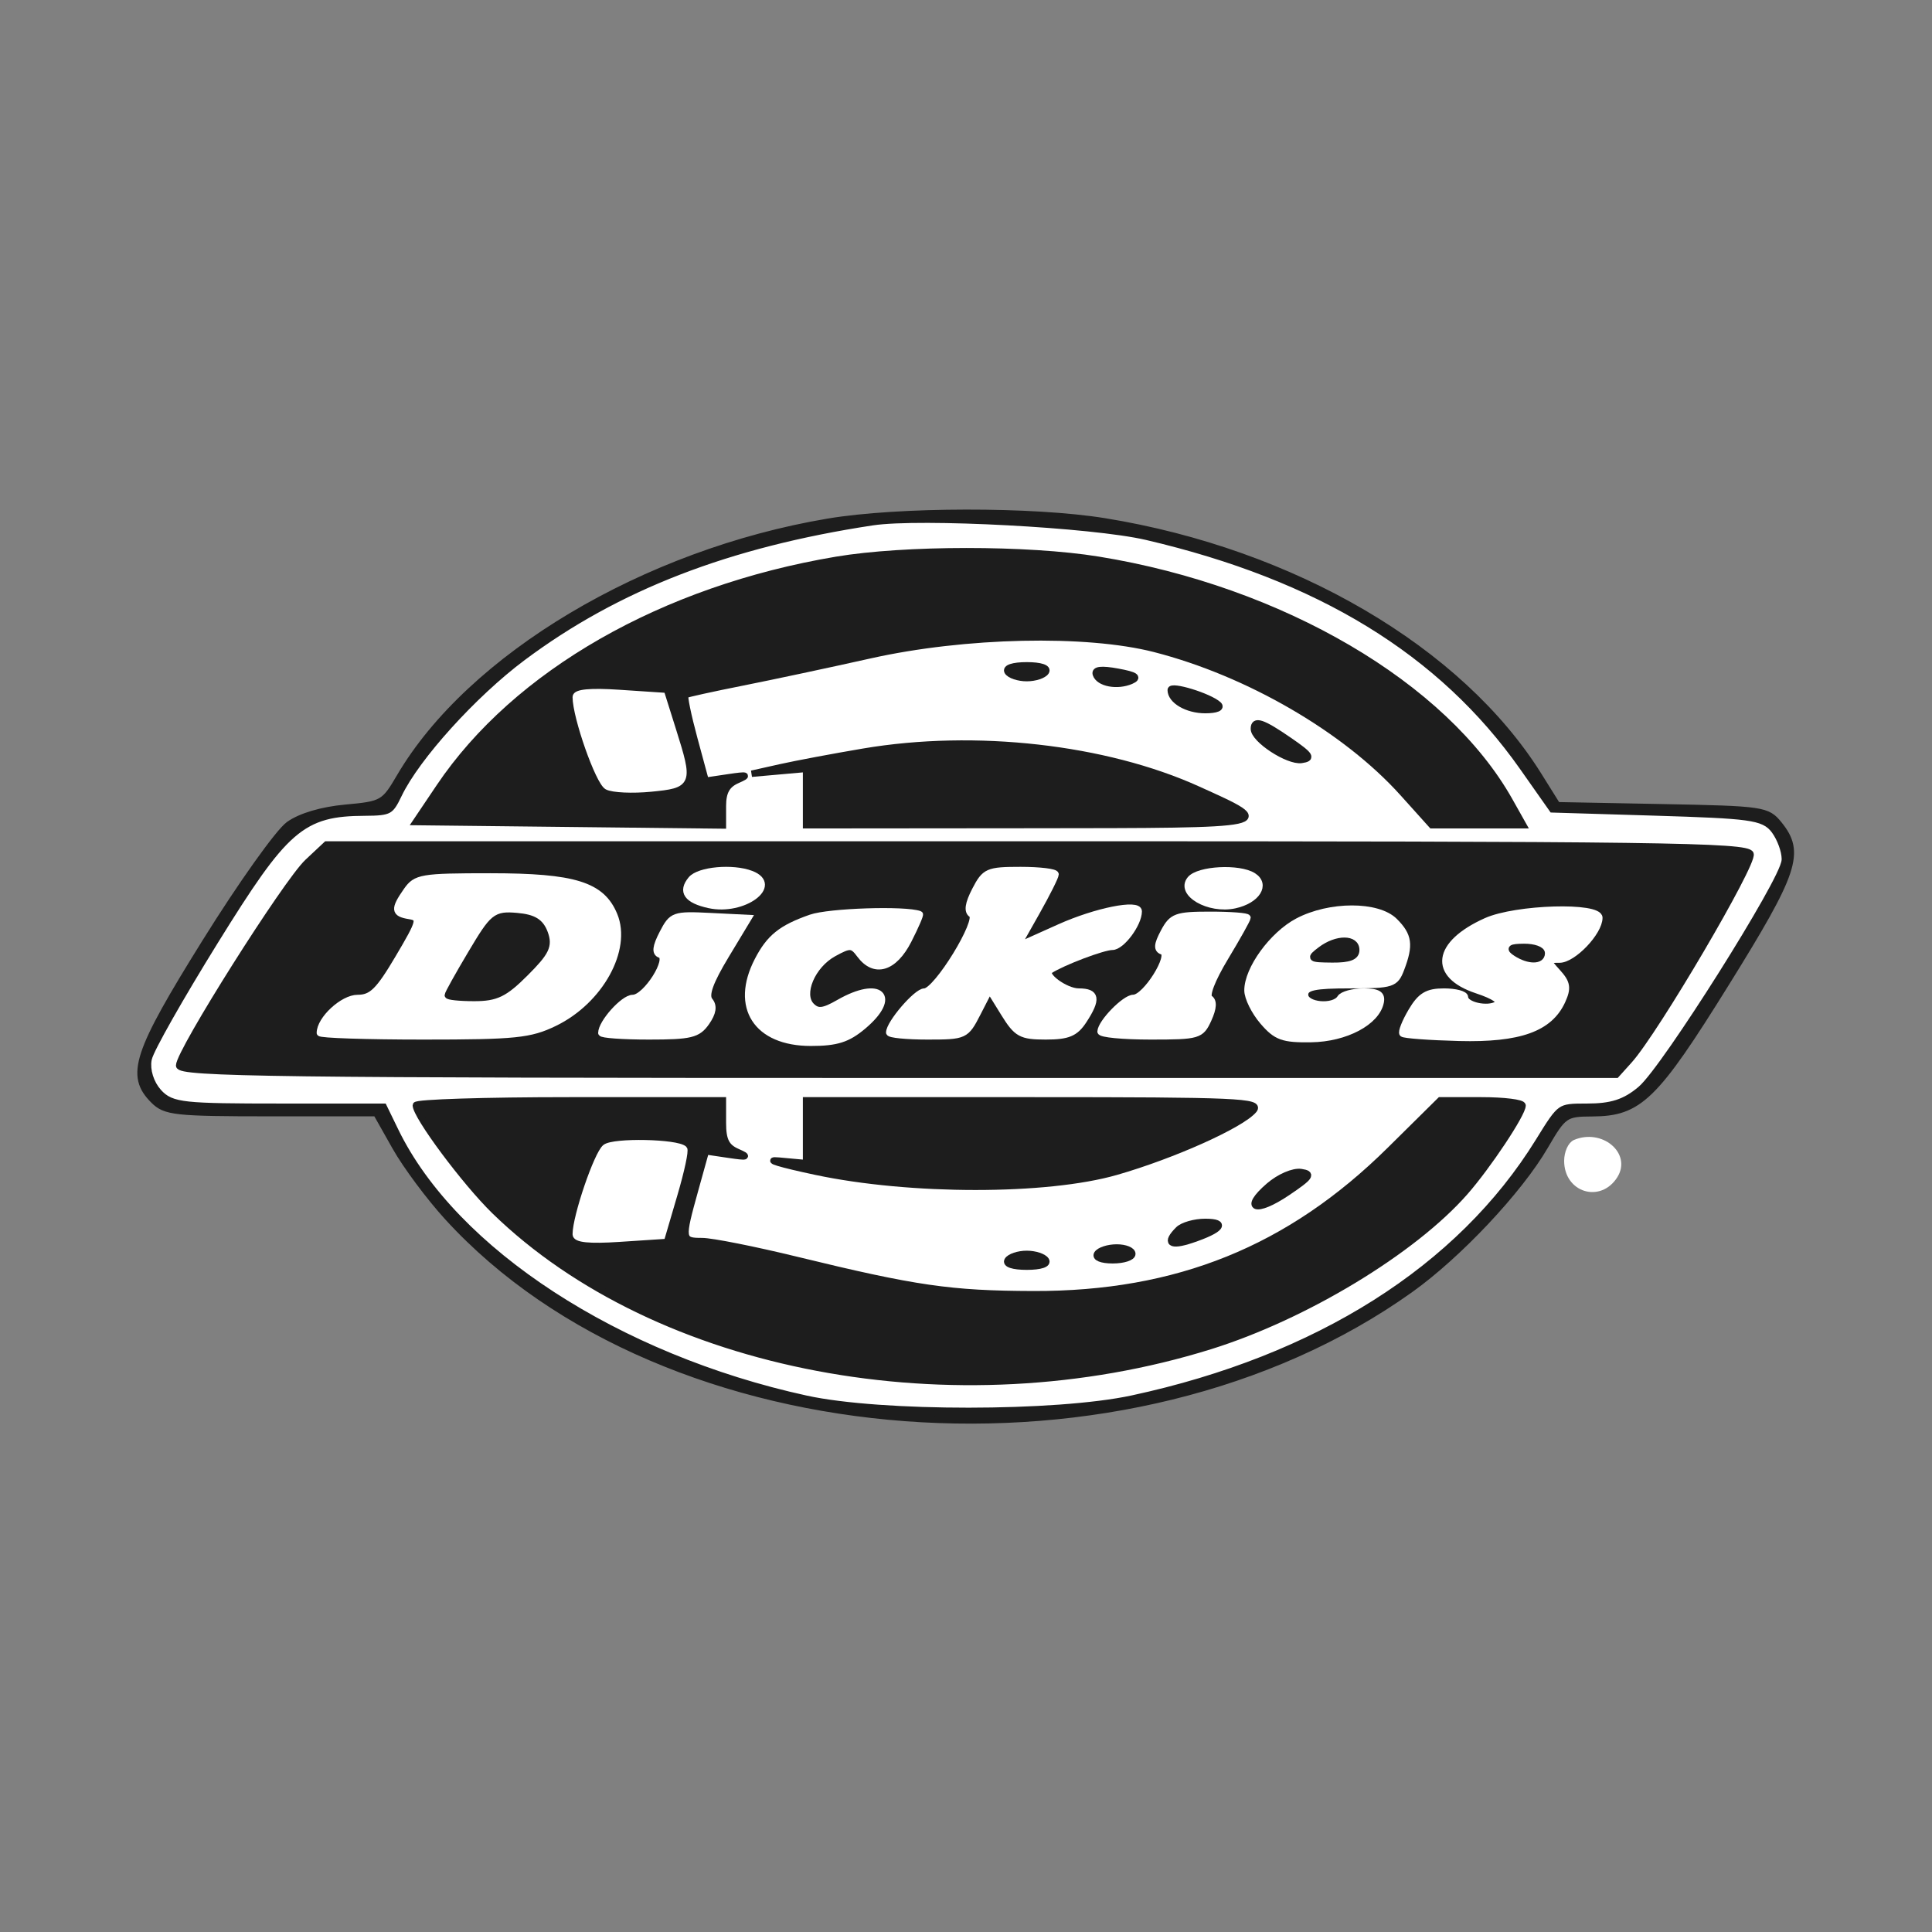 <svg preserveAspectRatio="xMidYMid meet" style="" viewBox="0 0 302 302" height="302pt" width="302pt" xmlns="http://www.w3.org/2000/svg" version="1.0">
<rect x="0" y="0" width="302" height="302" fill="#808080" stroke="none"/>
<g stroke="#1D1D1DFF" fill="#1D1D1DFF">
<path d="M 129.437 81.559 C 100.812 86.371 73.496 102.646 62.471 121.458 C 60.058 125.577 59.766 125.743 54.029 126.264 C 50.316 126.600 46.987 127.585 45.157 128.888 C 43.545 130.036 37.676 138.281 32.114 147.211 C 21.262 164.631 20.120 168.120 24.000 172.000 C 25.837 173.837 27.333 174.000 42.405 174.000 L 58.809 174.000 61.808 179.314 C 63.457 182.236 67.133 187.173 69.977 190.284 C 103.994 227.505 176.482 232.948 220.437 201.582 C 227.979 196.201 237.476 186.106 241.500 179.193 C 244.385 174.237 244.668 174.039 248.882 174.020 C 256.235 173.987 258.676 171.616 269.823 153.688 C 280.650 136.275 281.652 133.264 278.091 128.861 C 276.246 126.580 275.627 126.489 259.805 126.185 L 243.429 125.871 240.499 121.185 C 228.217 101.541 202.124 86.272 172.672 81.496 C 161.499 79.683 140.410 79.714 129.437 81.559 M 179.000 84.884 C 205.774 91.132 224.678 102.700 237.200 120.500 L 242.124 127.500 258.645 128.000 C 273.515 128.450 275.307 128.694 276.583 130.441 C 277.362 131.509 278.000 133.244 278.000 134.298 C 278.000 136.976 259.395 166.490 255.799 169.515 C 253.556 171.403 251.698 172.000 248.065 172.000 C 243.311 172.000 243.264 172.033 239.660 177.872 C 227.525 197.533 205.532 211.444 176.796 217.637 C 165.068 220.165 137.721 220.178 126.204 217.662 C 102.380 212.457 81.924 201.232 69.874 186.753 C 67.092 183.410 63.868 178.723 62.709 176.338 L 60.601 172.000 43.956 172.000 C 28.679 172.000 27.164 171.838 25.532 170.035 C 24.501 168.896 23.941 167.110 24.199 165.785 C 24.444 164.528 29.075 156.357 34.490 147.626 C 45.388 130.056 47.679 128.067 57.065 128.022 C 61.245 128.002 61.764 127.719 63.219 124.667 C 65.932 118.978 74.762 109.225 82.295 103.597 C 96.911 92.676 114.095 86.027 136.500 82.621 C 143.794 81.513 170.687 82.944 179.000 84.884"></path></g>
<g stroke="#FFFFFFFF" fill="#FFFFFFFF">
<path d="M 136.500 82.621 C 114.095 86.027 96.911 92.676 82.295 103.597 C 74.762 109.225 65.932 118.978 63.219 124.667 C 61.764 127.719 61.245 128.002 57.065 128.022 C 47.679 128.067 45.388 130.056 34.490 147.626 C 29.075 156.357 24.444 164.528 24.199 165.785 C 23.941 167.110 24.501 168.896 25.532 170.035 C 27.164 171.838 28.679 172.000 43.956 172.000 L 60.601 172.000 62.709 176.338 C 71.681 194.806 96.995 211.280 126.204 217.662 C 137.721 220.178 165.068 220.165 176.796 217.637 C 205.532 211.444 227.525 197.533 239.660 177.872 C 243.264 172.033 243.311 172.000 248.065 172.000 C 251.698 172.000 253.556 171.403 255.799 169.515 C 259.395 166.490 278.000 136.976 278.000 134.298 C 278.000 133.244 277.362 131.509 276.583 130.441 C 275.307 128.694 273.515 128.450 258.645 128.000 L 242.124 127.500 237.200 120.500 C 224.678 102.700 205.774 91.132 179.000 84.884 C 170.687 82.944 143.794 81.513 136.500 82.621 M 273.633 133.486 C 274.194 134.948 258.764 161.213 254.678 165.750 L 252.651 168.000 140.326 168.000 C 43.450 168.000 28.000 167.803 28.000 166.566 C 28.000 164.398 44.740 137.895 48.097 134.750 L 51.032 132.000 162.047 132.000 C 259.336 132.000 273.133 132.184 273.633 133.486 M 113.000 175.532 C 113.000 178.236 113.527 179.296 115.250 180.050 C 117.103 180.862 116.867 180.942 113.918 180.504 L 110.336 179.972 108.668 185.971 C 106.493 193.793 106.521 193.999 109.750 194.003 C 111.263 194.005 117.900 195.324 124.500 196.934 C 143.080 201.466 148.574 202.264 161.500 202.304 C 184.020 202.374 201.593 195.269 217.285 179.750 L 225.121 172.000 231.561 172.000 C 235.102 172.000 238.000 172.362 238.000 172.804 C 238.000 174.113 232.577 182.273 228.998 186.350 C 220.908 195.564 203.962 205.805 189.172 210.419 C 149.285 222.861 102.718 214.062 77.287 189.276 C 72.693 184.799 65.000 174.460 65.000 172.763 C 65.000 172.344 75.800 172.000 89.000 172.000 L 113.000 172.000 113.000 175.532 M 171.672 87.496 C 200.263 92.133 225.822 107.105 235.970 125.161 L 238.128 129.000 230.967 129.000 L 223.806 129.000 219.271 123.956 C 210.352 114.037 195.110 105.185 180.500 101.442 C 169.799 98.700 150.777 99.122 136.000 102.428 C 129.675 103.843 120.675 105.762 116.000 106.691 C 111.325 107.620 107.332 108.500 107.127 108.646 C 106.922 108.793 107.553 111.865 108.530 115.473 L 110.306 122.033 113.903 121.498 C 116.859 121.059 117.099 121.139 115.250 121.950 C 113.624 122.662 113.000 123.781 113.000 125.986 L 113.000 129.036 88.990 128.768 L 64.981 128.500 68.683 123.000 C 80.651 105.223 103.659 92.063 130.729 87.512 C 141.412 85.715 160.649 85.708 171.672 87.496 M 195.990 173.512 C 194.078 175.815 183.410 180.607 174.487 183.171 C 163.588 186.302 142.291 186.295 127.500 183.155 C 122.000 181.988 119.413 181.208 121.750 181.421 L 126.000 181.810 126.000 176.905 L 126.000 172.000 161.622 172.000 C 193.301 172.000 197.106 172.167 195.990 173.512 M 174.695 118.925 C 182.660 121.196 191.426 124.928 194.500 127.356 C 196.333 128.805 193.558 128.939 161.250 128.968 L 126.000 129.000 126.000 124.595 L 126.000 120.190 121.750 120.568 L 117.500 120.945 122.000 119.938 C 141.688 115.535 161.469 115.154 174.695 118.925 M 201.230 186.411 C 198.881 187.996 196.631 188.964 196.230 188.561 C 195.036 187.365 201.043 182.863 203.369 183.211 C 205.199 183.484 204.898 183.936 201.230 186.411 M 201.518 115.746 C 204.899 118.079 205.189 118.538 203.441 118.791 C 201.340 119.095 196.000 115.605 196.000 113.927 C 196.000 112.412 197.309 112.844 201.518 115.746 M 190.450 191.864 C 189.024 193.160 183.000 195.007 183.000 194.148 C 183.000 192.496 185.566 191.000 188.400 191.000 C 190.151 191.000 191.004 191.360 190.450 191.864 M 190.450 110.136 C 191.004 110.640 190.151 111.000 188.400 111.000 C 185.566 111.000 183.000 109.504 183.000 107.852 C 183.000 106.993 189.024 108.840 190.450 110.136 M 176.808 106.431 C 174.660 107.368 171.775 106.830 171.300 105.402 C 171.052 104.655 172.145 104.526 174.717 104.999 C 177.521 105.513 178.062 105.884 176.808 106.431 M 163.500 197.000 C 163.869 197.596 162.657 198.000 160.500 198.000 C 158.343 198.000 157.131 197.596 157.500 197.000 C 157.840 196.450 159.190 196.000 160.500 196.000 C 161.810 196.000 163.160 196.450 163.500 197.000 M 163.500 105.000 C 163.160 105.550 161.810 106.000 160.500 106.000 C 159.190 106.000 157.840 105.550 157.500 105.000 C 157.131 104.404 158.343 104.000 160.500 104.000 C 162.657 104.000 163.869 104.404 163.500 105.000 M 177.000 196.000 C 177.000 196.550 175.623 197.000 173.941 197.000 C 172.156 197.000 171.139 196.583 171.500 196.000 C 171.840 195.450 173.216 195.000 174.559 195.000 C 175.902 195.000 177.000 195.450 177.000 196.000"></path></g>
<g stroke="#1D1D1DFF" fill="#1D1D1DFF">
<path d="M 48.097 134.750 C 44.740 137.895 28.000 164.398 28.000 166.566 C 28.000 167.803 43.450 168.000 140.326 168.000 L 252.651 168.000 254.678 165.750 C 258.764 161.213 274.194 134.948 273.633 133.486 C 273.133 132.184 259.336 132.000 162.047 132.000 L 51.032 132.000 48.097 134.750 M 91.507 138.570 C 97.660 141.490 98.233 147.651 93.030 154.958 C 88.889 160.774 84.214 162.000 66.184 162.000 C 57.283 162.000 50.000 161.759 50.000 161.465 C 50.000 159.327 53.590 156.000 55.897 156.000 C 58.107 156.000 59.197 154.930 62.260 149.750 C 65.682 143.966 65.810 143.476 63.979 143.180 C 61.593 142.795 61.521 142.128 63.557 139.223 C 65.012 137.144 65.862 137.000 76.656 137.000 C 85.073 137.000 89.094 137.425 91.507 138.570 M 165.000 136.669 C 165.000 137.037 163.659 139.714 162.020 142.618 L 159.040 147.898 165.613 144.949 C 171.301 142.397 178.000 141.047 178.000 142.453 C 178.000 144.416 175.334 148.000 173.873 148.000 C 172.442 148.000 166.096 150.402 164.107 151.696 C 163.016 152.407 166.559 155.000 168.622 155.000 C 171.412 155.000 171.605 156.147 169.385 159.535 C 168.083 161.523 166.937 162.000 163.467 162.000 C 159.598 162.000 158.937 161.633 156.920 158.370 L 154.677 154.741 152.814 158.370 C 150.988 161.931 150.838 162.000 144.976 162.000 C 141.689 162.000 139.000 161.732 139.000 161.404 C 139.000 159.971 143.262 155.000 144.491 155.000 C 146.397 155.000 153.275 143.788 151.893 142.934 C 151.151 142.475 151.319 141.283 152.431 139.133 C 153.947 136.201 154.403 136.000 159.526 136.000 C 162.537 136.000 165.000 136.301 165.000 136.669 M 250.000 143.461 C 250.000 145.713 245.918 150.000 243.772 150.000 C 241.752 150.000 241.744 150.060 243.504 152.004 C 244.989 153.645 245.115 154.451 244.202 156.456 C 242.233 160.777 237.513 162.467 228.088 162.226 C 223.462 162.107 219.481 161.814 219.241 161.574 C 219.001 161.335 219.621 159.757 220.618 158.069 C 222.056 155.635 223.110 155.000 225.716 155.000 C 227.522 155.000 229.000 155.398 229.000 155.883 C 229.000 157.123 232.529 157.909 234.002 156.998 C 234.775 156.521 233.617 155.707 230.863 154.793 C 223.763 152.434 224.415 147.514 232.297 143.981 C 236.974 141.884 250.000 141.501 250.000 143.461 M 218.000 144.000 C 220.242 146.242 220.443 147.704 219.025 151.435 C 218.106 153.852 217.645 154.000 211.025 154.000 C 205.447 154.000 204.000 154.309 204.000 155.500 C 204.000 157.199 208.506 157.609 209.500 156.000 C 209.840 155.450 211.474 155.000 213.132 155.000 C 215.394 155.000 216.066 155.411 215.823 156.644 C 215.209 159.769 210.353 162.348 204.940 162.426 C 200.533 162.490 199.497 162.114 197.415 159.694 C 194.450 156.249 194.374 153.750 197.098 149.342 C 201.249 142.626 213.496 139.496 218.000 144.000 M 143.770 142.901 C 143.919 142.955 143.122 144.800 142.000 147.000 C 139.756 151.398 136.694 152.307 134.417 149.250 C 133.223 147.648 132.876 147.630 130.320 149.031 C 126.938 150.885 125.021 155.421 126.849 157.249 C 127.833 158.233 128.710 158.129 131.124 156.743 C 137.626 153.012 140.463 155.750 134.923 160.411 C 132.492 162.457 130.775 163.000 126.738 163.000 C 118.261 163.000 114.662 157.422 118.434 150.128 C 121.377 144.436 127.337 141.978 137.000 142.471 C 140.575 142.653 143.622 142.847 143.770 142.901 M 195.000 143.450 C 195.000 143.697 193.439 146.492 191.530 149.660 C 189.438 153.133 188.466 155.670 189.082 156.050 C 189.762 156.471 189.698 157.569 188.891 159.341 C 187.729 161.891 187.356 162.000 179.839 162.000 C 175.528 162.000 172.015 161.663 172.033 161.250 C 172.096 159.826 175.824 156.000 177.160 155.988 C 179.071 155.970 183.282 149.261 181.713 148.735 C 180.792 148.425 180.841 147.687 181.919 145.664 C 183.207 143.246 183.876 143.000 189.169 143.000 C 192.376 143.000 195.000 143.202 195.000 143.450 M 113.465 149.357 C 110.977 153.481 110.229 155.571 110.938 156.425 C 111.629 157.258 111.466 158.317 110.415 159.818 C 109.077 161.728 107.960 162.000 101.443 162.000 C 97.349 162.000 94.000 161.759 94.000 161.465 C 94.000 159.867 97.467 156.000 98.899 156.000 C 100.964 156.000 104.891 149.797 103.185 149.228 C 102.360 148.953 102.468 147.996 103.565 145.875 C 105.037 143.027 105.340 142.919 111.049 143.204 L 116.998 143.500 113.465 149.357 M 117.418 136.607 C 119.872 137.549 119.286 139.941 116.326 141.066 C 113.472 142.151 108.413 141.477 107.425 139.879 C 105.708 137.100 112.720 134.804 117.418 136.607 M 195.896 136.914 C 198.036 138.270 196.493 140.733 193.027 141.494 C 188.954 142.389 184.227 139.636 186.056 137.433 C 187.366 135.854 193.695 135.521 195.896 136.914"></path></g>
<g stroke="#1D1D1DFF" fill="#1D1D1DFF">
<path d="M 65.000 172.763 C 65.000 174.460 72.693 184.799 77.287 189.276 C 102.718 214.062 149.285 222.861 189.172 210.419 C 203.962 205.805 220.908 195.564 228.998 186.350 C 232.577 182.273 238.000 174.113 238.000 172.804 C 238.000 172.362 235.102 172.000 231.561 172.000 L 225.121 172.000 217.285 179.750 C 201.593 195.269 184.020 202.374 161.500 202.304 C 148.574 202.264 143.080 201.466 124.500 196.934 C 117.900 195.324 111.263 194.005 109.750 194.003 C 106.521 193.999 106.493 193.793 108.668 185.971 L 110.336 179.972 113.918 180.504 C 116.867 180.942 117.103 180.862 115.250 180.050 C 113.527 179.296 113.000 178.236 113.000 175.532 L 113.000 172.000 89.000 172.000 C 75.800 172.000 65.000 172.344 65.000 172.763 M 106.931 179.613 C 107.168 179.841 106.493 182.989 105.431 186.608 L 103.500 193.188 96.750 193.631 C 92.127 193.934 90.000 193.717 90.000 192.941 C 90.000 190.168 93.335 180.392 94.631 179.367 C 95.930 178.339 105.815 178.537 106.931 179.613"></path></g>
<g stroke="#1D1D1DFF" fill="#1D1D1DFF">
<path d="M 130.729 87.512 C 103.659 92.063 80.651 105.223 68.683 123.000 L 64.981 128.500 88.990 128.768 L 113.000 129.036 113.000 125.986 C 113.000 123.781 113.624 122.662 115.250 121.950 C 117.099 121.139 116.859 121.059 113.903 121.498 L 110.306 122.033 108.530 115.473 C 107.553 111.865 106.922 108.793 107.127 108.646 C 107.332 108.500 111.325 107.620 116.000 106.691 C 120.675 105.762 129.675 103.843 136.000 102.428 C 150.777 99.122 169.799 98.700 180.500 101.442 C 195.110 105.185 210.352 114.037 219.271 123.956 L 223.806 129.000 230.967 129.000 L 238.128 129.000 235.970 125.161 C 225.822 107.105 200.263 92.133 171.672 87.496 C 160.649 85.708 141.412 85.715 130.729 87.512 M 105.189 114.132 C 107.813 122.472 107.737 122.673 101.750 123.261 C 98.863 123.544 95.794 123.404 94.931 122.950 C 93.577 122.237 90.000 112.080 90.000 108.949 C 90.000 108.236 92.302 108.020 96.750 108.316 L 103.500 108.764 105.189 114.132"></path></g>
<g stroke="#FFFFFFFF" fill="#FFFFFFFF">
<path d="M 63.557 139.223 C 61.521 142.128 61.593 142.795 63.979 143.180 C 65.810 143.476 65.682 143.966 62.260 149.750 C 59.197 154.930 58.107 156.000 55.897 156.000 C 53.590 156.000 50.000 159.327 50.000 161.465 C 50.000 161.759 57.283 162.000 66.184 162.000 C 80.547 162.000 82.854 161.765 86.677 159.914 C 93.787 156.472 98.244 148.418 96.016 143.039 C 94.066 138.331 89.800 137.000 76.656 137.000 C 65.862 137.000 65.012 137.144 63.557 139.223 M 85.150 145.859 C 85.878 147.843 85.397 148.839 82.126 152.109 C 78.865 155.370 77.569 156.000 74.118 156.000 C 71.853 156.000 70.000 155.807 70.000 155.572 C 70.000 155.336 71.641 152.388 73.648 149.020 C 77.110 143.208 77.473 142.912 80.789 143.198 C 83.399 143.424 84.503 144.097 85.150 145.859"></path></g>
<g stroke="#1D1D1DFF" fill="#1D1D1DFF">
<path d="M 126.000 176.905 L 126.000 181.810 121.750 181.421 C 119.413 181.208 122.000 181.988 127.500 183.155 C 142.291 186.295 163.588 186.302 174.487 183.171 C 183.410 180.607 194.078 175.815 195.990 173.512 C 197.106 172.167 193.301 172.000 161.622 172.000 L 126.000 172.000 126.000 176.905"></path></g>
<g stroke="#1D1D1DFF" fill="#1D1D1DFF">
<path d="M 135.000 117.495 C 130.325 118.285 124.475 119.385 122.000 119.938 L 117.500 120.945 121.750 120.568 L 126.000 120.190 126.000 124.595 L 126.000 129.000 161.250 128.968 C 200.032 128.933 199.658 129.014 187.195 123.376 C 172.749 116.841 152.417 114.550 135.000 117.495"></path></g>
<g stroke="#FFFFFFFF" fill="#FFFFFFFF">
<path d="M 152.431 139.133 C 151.319 141.283 151.151 142.475 151.893 142.934 C 153.275 143.788 146.397 155.000 144.491 155.000 C 143.262 155.000 139.000 159.971 139.000 161.404 C 139.000 161.732 141.689 162.000 144.976 162.000 C 150.838 162.000 150.988 161.931 152.814 158.370 L 154.677 154.741 156.920 158.370 C 158.937 161.633 159.598 162.000 163.467 162.000 C 166.937 162.000 168.083 161.523 169.385 159.535 C 171.605 156.147 171.412 155.000 168.622 155.000 C 166.559 155.000 163.016 152.407 164.107 151.696 C 166.096 150.402 172.442 148.000 173.873 148.000 C 175.334 148.000 178.000 144.416 178.000 142.453 C 178.000 141.047 171.301 142.397 165.613 144.949 L 159.040 147.898 162.020 142.618 C 163.659 139.714 165.000 137.037 165.000 136.669 C 165.000 136.301 162.537 136.000 159.526 136.000 C 154.403 136.000 153.947 136.201 152.431 139.133"></path></g>
<g stroke="#FFFFFFFF" fill="#FFFFFFFF">
<path d="M 232.297 143.981 C 224.415 147.514 223.763 152.434 230.863 154.793 C 233.617 155.707 234.775 156.521 234.002 156.998 C 232.529 157.909 229.000 157.123 229.000 155.883 C 229.000 155.398 227.522 155.000 225.716 155.000 C 223.110 155.000 222.056 155.635 220.618 158.069 C 219.621 159.757 219.001 161.335 219.241 161.574 C 219.481 161.814 223.462 162.107 228.088 162.226 C 237.513 162.467 242.233 160.777 244.202 156.456 C 245.115 154.451 244.989 153.645 243.504 152.004 C 241.744 150.060 241.752 150.000 243.772 150.000 C 245.918 150.000 250.000 145.713 250.000 143.461 C 250.000 141.501 236.974 141.884 232.297 143.981 M 241.000 149.000 C 241.000 150.264 238.957 150.264 237.000 149.000 C 235.831 148.245 236.107 148.027 238.250 148.015 C 239.763 148.007 241.000 148.450 241.000 149.000"></path></g>
<g stroke="#FFFFFFFF" fill="#FFFFFFFF">
<path d="M 202.848 144.018 C 198.903 146.102 195.000 151.470 195.000 154.812 C 195.000 155.954 196.087 158.151 197.415 159.694 C 199.497 162.114 200.533 162.490 204.940 162.426 C 210.353 162.348 215.209 159.769 215.823 156.644 C 216.066 155.411 215.394 155.000 213.132 155.000 C 211.474 155.000 209.840 155.450 209.500 156.000 C 208.506 157.609 204.000 157.199 204.000 155.500 C 204.000 154.309 205.447 154.000 211.025 154.000 C 217.645 154.000 218.106 153.852 219.025 151.435 C 220.443 147.704 220.242 146.242 218.000 144.000 C 215.370 141.370 207.843 141.379 202.848 144.018 M 212.000 148.500 C 212.000 149.572 210.931 149.991 208.250 149.968 C 204.736 149.938 204.622 149.844 206.441 148.468 C 208.956 146.566 212.000 146.584 212.000 148.500"></path></g>
<g stroke="#FFFFFFFF" fill="#FFFFFFFF">
<path d="M 126.741 143.455 C 122.119 145.073 120.287 146.544 118.434 150.128 C 114.662 157.422 118.261 163.000 126.738 163.000 C 130.775 163.000 132.492 162.457 134.923 160.411 C 140.463 155.750 137.626 153.012 131.124 156.743 C 128.710 158.129 127.833 158.233 126.849 157.249 C 125.021 155.421 126.938 150.885 130.320 149.031 C 132.876 147.630 133.223 147.648 134.417 149.250 C 136.694 152.307 139.756 151.398 142.000 147.000 C 143.122 144.800 143.919 142.955 143.770 142.901 C 141.497 142.069 129.596 142.456 126.741 143.455"></path></g>
<g stroke="#FFFFFFFF" fill="#FFFFFFFF">
<path d="M 181.919 145.664 C 180.841 147.687 180.792 148.425 181.713 148.735 C 183.282 149.261 179.071 155.970 177.160 155.988 C 175.824 156.000 172.096 159.826 172.033 161.250 C 172.015 161.663 175.528 162.000 179.839 162.000 C 187.356 162.000 187.729 161.891 188.891 159.341 C 189.698 157.569 189.762 156.471 189.082 156.050 C 188.466 155.670 189.438 153.133 191.530 149.660 C 193.439 146.492 195.000 143.697 195.000 143.450 C 195.000 143.202 192.376 143.000 189.169 143.000 C 183.876 143.000 183.207 143.246 181.919 145.664"></path></g>
<g stroke="#FFFFFFFF" fill="#FFFFFFFF">
<path d="M 103.565 145.875 C 102.468 147.996 102.360 148.953 103.185 149.228 C 104.891 149.797 100.964 156.000 98.899 156.000 C 97.467 156.000 94.000 159.867 94.000 161.465 C 94.000 161.759 97.349 162.000 101.443 162.000 C 107.960 162.000 109.077 161.728 110.415 159.818 C 111.466 158.317 111.629 157.258 110.938 156.425 C 110.229 155.571 110.977 153.481 113.465 149.357 L 116.998 143.500 111.049 143.204 C 105.340 142.919 105.037 143.027 103.565 145.875"></path></g>
<g stroke="#FFFFFFFF" fill="#FFFFFFFF">
<path d="M 90.000 108.949 C 90.000 112.080 93.577 122.237 94.931 122.950 C 95.794 123.404 98.863 123.544 101.750 123.261 C 107.737 122.673 107.813 122.472 105.189 114.132 L 103.500 108.764 96.750 108.316 C 92.302 108.020 90.000 108.236 90.000 108.949"></path></g>
<g stroke="#FFFFFFFF" fill="#FFFFFFFF">
<path d="M 94.631 179.367 C 93.335 180.392 90.000 190.168 90.000 192.941 C 90.000 193.717 92.127 193.934 96.750 193.631 L 103.500 193.188 105.431 186.608 C 106.493 182.989 107.168 179.841 106.931 179.613 C 105.815 178.537 95.930 178.339 94.631 179.367"></path></g>
<g stroke="#1D1D1DFF" fill="#1D1D1DFF">
<path d="M 73.648 149.020 C 71.641 152.388 70.000 155.336 70.000 155.572 C 70.000 155.807 71.853 156.000 74.118 156.000 C 77.569 156.000 78.865 155.370 82.126 152.109 C 85.397 148.839 85.878 147.843 85.150 145.859 C 84.503 144.097 83.399 143.424 80.789 143.198 C 77.473 142.912 77.110 143.208 73.648 149.020"></path></g>
<g stroke="#FFFFFFFF" fill="#FFFFFFFF">
<path d="M 108.036 137.456 C 106.446 139.372 107.378 140.704 110.838 141.464 C 116.194 142.641 121.991 138.362 117.418 136.607 C 114.535 135.501 109.263 135.978 108.036 137.456"></path></g>
<g stroke="#FFFFFFFF" fill="#FFFFFFFF">
<path d="M 186.056 137.433 C 184.227 139.636 188.954 142.389 193.027 141.494 C 196.493 140.733 198.036 138.270 195.896 136.914 C 193.695 135.521 187.366 135.854 186.056 137.433"></path></g>
<g stroke="#FFFFFFFF" fill="#FFFFFFFF">
<path d="M 246.250 178.644 C 245.563 178.931 245.000 180.199 245.000 181.461 C 245.000 185.910 250.043 187.473 252.388 183.750 C 254.447 180.479 250.236 176.976 246.250 178.644"></path></g>
<g stroke="#1D1D1DFF" fill="#1D1D1DFF">
<path d="M 198.369 185.361 C 194.154 188.988 196.263 189.762 201.230 186.411 C 204.898 183.936 205.199 183.484 203.369 183.211 C 202.172 183.032 199.979 183.974 198.369 185.361"></path></g>
<g stroke="#1D1D1DFF" fill="#1D1D1DFF">
<path d="M 196.000 113.927 C 196.000 115.605 201.340 119.095 203.441 118.791 C 205.189 118.538 204.899 118.079 201.518 115.746 C 197.309 112.844 196.000 112.412 196.000 113.927"></path></g>
<g stroke="#1D1D1DFF" fill="#1D1D1DFF">
<path d="M 184.200 192.200 C 182.100 194.300 182.900 194.929 186.250 193.811 C 190.959 192.240 191.908 191.000 188.400 191.000 C 186.750 191.000 184.860 191.540 184.200 192.200"></path></g>
<g stroke="#1D1D1DFF" fill="#1D1D1DFF">
<path d="M 206.441 148.468 C 204.622 149.844 204.736 149.938 208.250 149.968 C 210.931 149.991 212.000 149.572 212.000 148.500 C 212.000 146.584 208.956 146.566 206.441 148.468"></path></g>
<g stroke="#1D1D1DFF" fill="#1D1D1DFF">
<path d="M 183.000 107.852 C 183.000 109.504 185.566 111.000 188.400 111.000 C 190.151 111.000 191.004 110.640 190.450 110.136 C 189.024 108.840 183.000 106.993 183.000 107.852"></path></g>
<g stroke="#1D1D1DFF" fill="#1D1D1DFF">
<path d="M 171.300 105.402 C 171.775 106.830 174.660 107.368 176.808 106.431 C 178.062 105.884 177.521 105.513 174.717 104.999 C 172.145 104.526 171.052 104.655 171.300 105.402"></path></g>
<g stroke="#1D1D1DFF" fill="#1D1D1DFF">
<path d="M 157.500 197.000 C 157.131 197.596 158.343 198.000 160.500 198.000 C 162.657 198.000 163.869 197.596 163.500 197.000 C 163.160 196.450 161.810 196.000 160.500 196.000 C 159.190 196.000 157.840 196.450 157.500 197.000"></path></g>
<g stroke="#1D1D1DFF" fill="#1D1D1DFF">
<path d="M 157.500 105.000 C 157.840 105.550 159.190 106.000 160.500 106.000 C 161.810 106.000 163.160 105.550 163.500 105.000 C 163.869 104.404 162.657 104.000 160.500 104.000 C 158.343 104.000 157.131 104.404 157.500 105.000"></path></g>
<g stroke="#1D1D1DFF" fill="#1D1D1DFF">
<path d="M 171.500 196.000 C 171.139 196.583 172.156 197.000 173.941 197.000 C 175.623 197.000 177.000 196.550 177.000 196.000 C 177.000 195.450 175.902 195.000 174.559 195.000 C 173.216 195.000 171.840 195.450 171.500 196.000"></path></g>
<g stroke="#1D1D1DFF" fill="#1D1D1DFF">
<path d="M 237.000 149.000 C 238.957 150.264 241.000 150.264 241.000 149.000 C 241.000 148.450 239.763 148.007 238.250 148.015 C 236.107 148.027 235.831 148.245 237.000 149.000"></path></g>
</svg>
